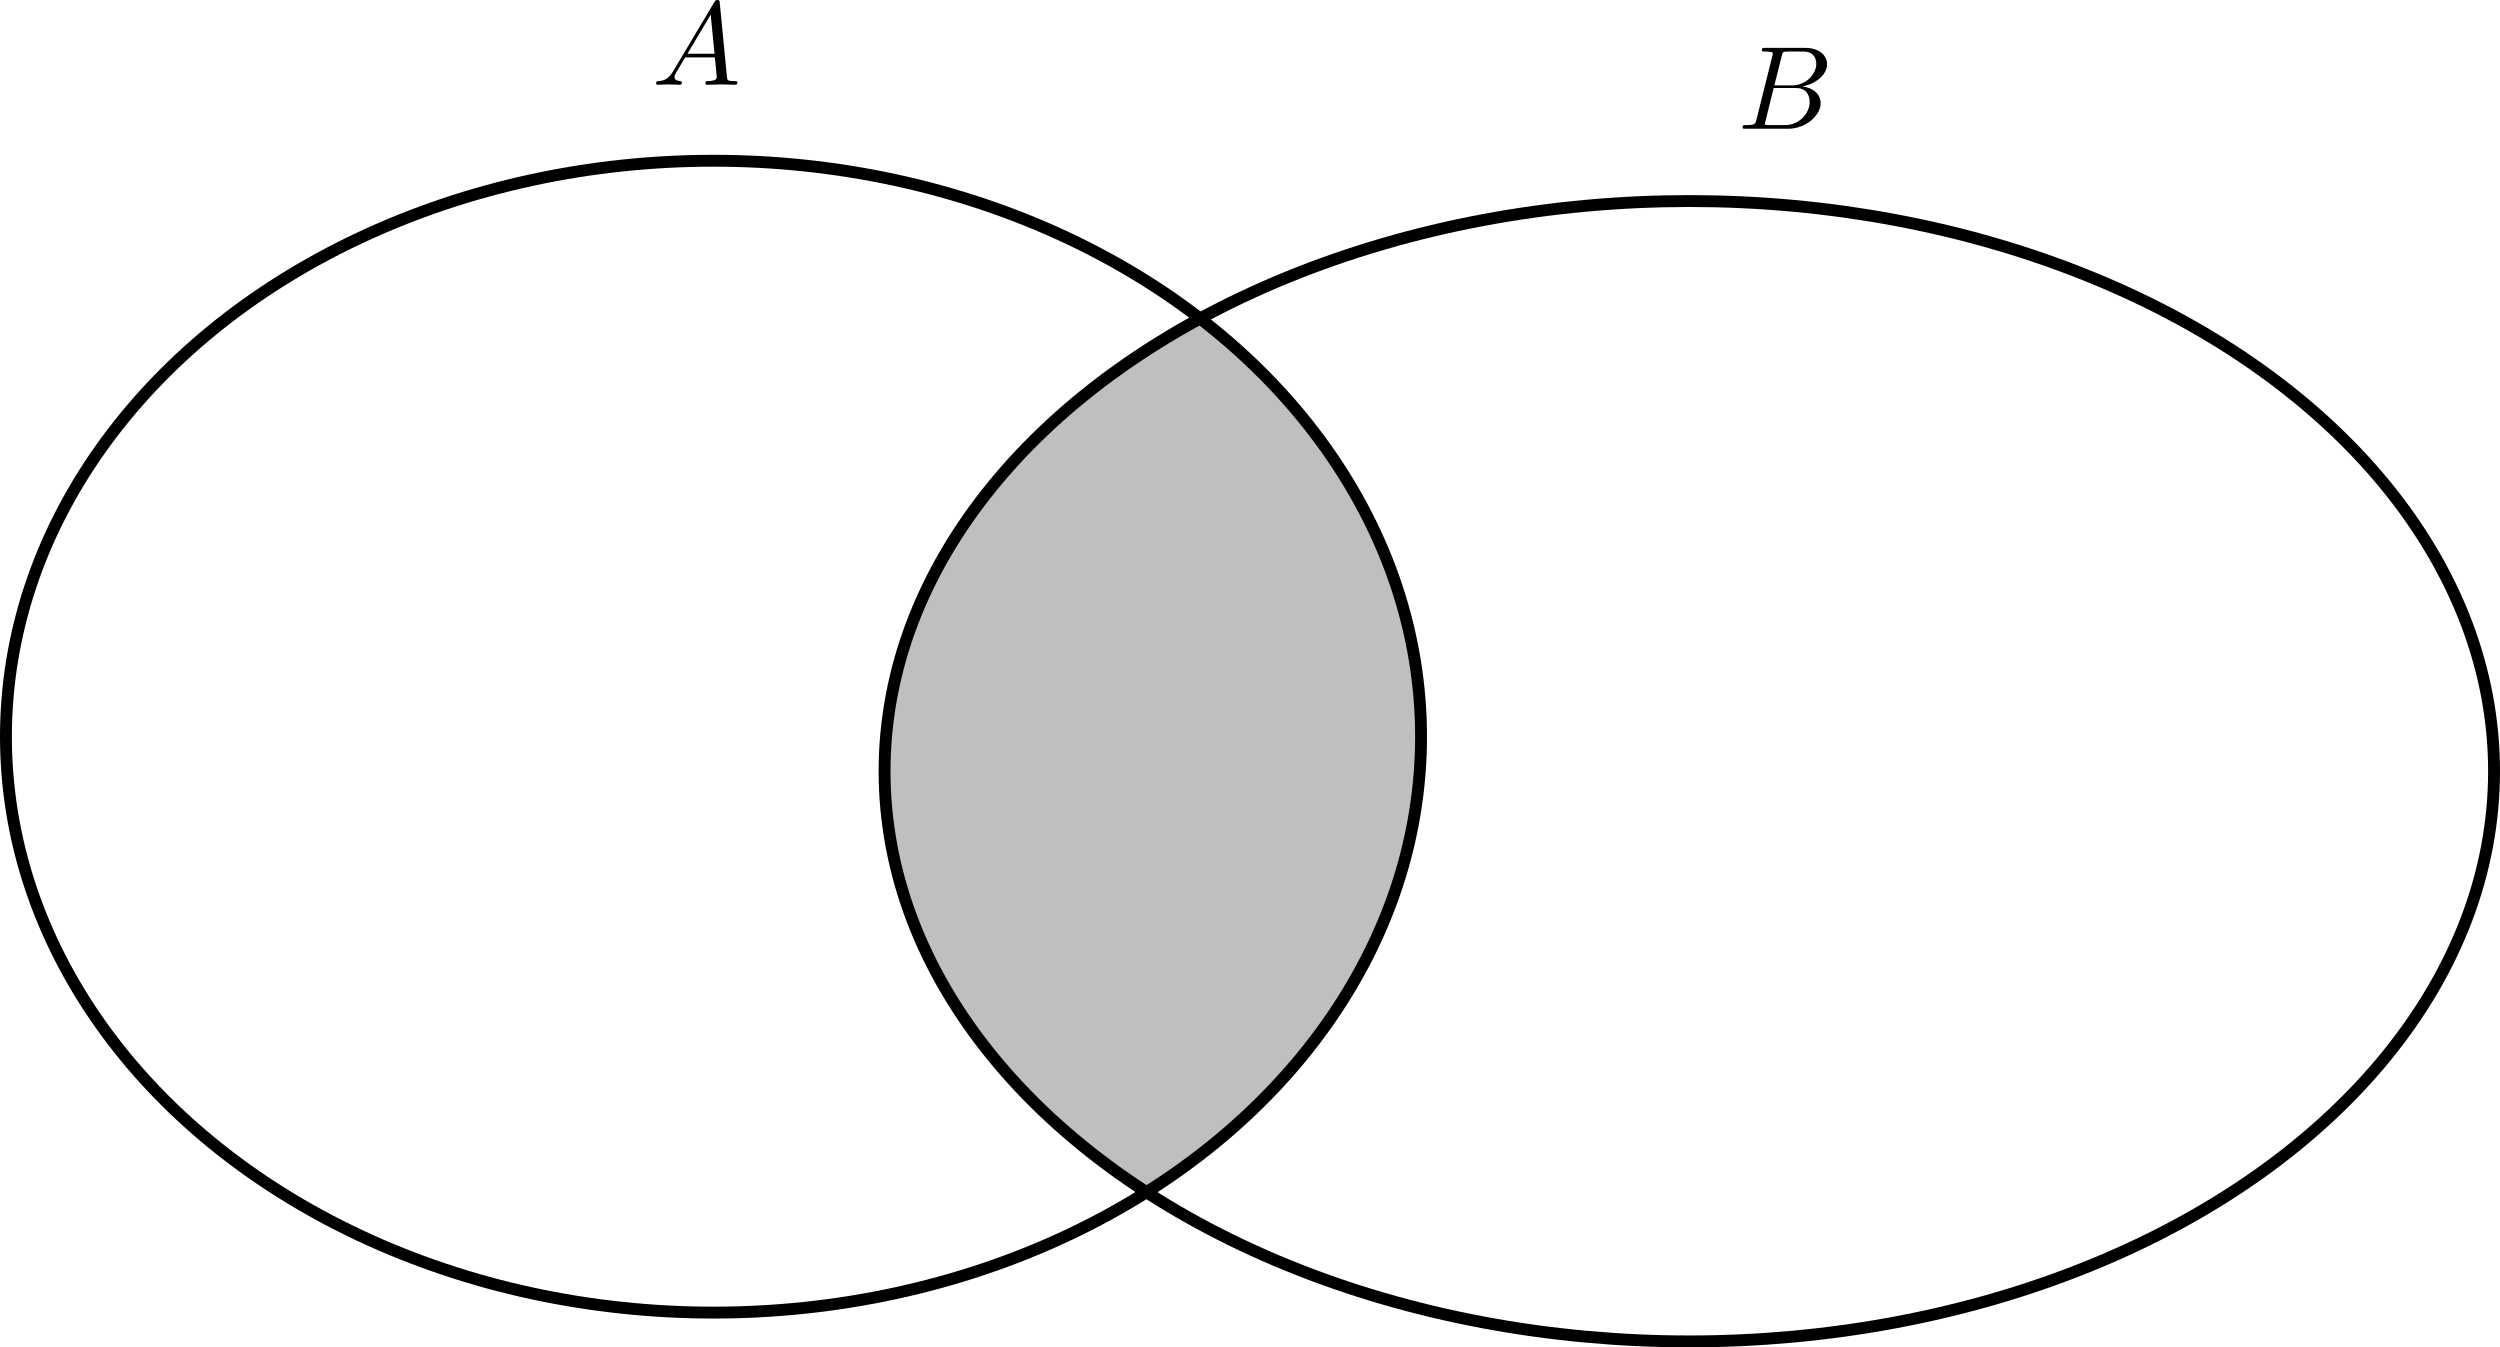 <?xml version="1.0" encoding="utf-8"?>
<!-- Generator: Adobe Illustrator 11.0, SVG Export Plug-In . SVG Version: 6.0.0 Build 78)  -->
<!DOCTYPE svg PUBLIC "-//W3C//DTD SVG 1.0//EN"    "http://www.w3.org/TR/2001/REC-SVG-20010904/DTD/svg10.dtd">
<svg 
	 xmlns:x="http://ns.adobe.com/Extensibility/1.0/" xmlns:i="http://ns.adobe.com/AdobeIllustrator/10.0/" xmlns:graph="http://ns.adobe.com/Graphs/1.0/" i:viewOrigin="74.167 193.5234" i:rulerOrigin="-72 -72" i:pageBounds="72 216 288 72"
	 xmlns="http://www.w3.org/2000/svg" xmlns:xlink="http://www.w3.org/1999/xlink" xmlns:a="http://ns.adobe.com/AdobeSVGViewerExtensions/3.0/"
	 width="210.333" height="113.356" viewBox="0 0 210.333 113.356" overflow="visible" enable-background="new 0 0 210.333 113.356"
	 xml:space="preserve">
		<g id="Layer_1" i:layer="yes" i:dimmedPercent="50" i:rgbTrio="#4F008000FFFF">
			<g i:knockout="Off">
				<g>
					<path i:knockout="Off" fill="#BFBFBF" d="M74.421,64.886c0,14.021,8.493,26.636,22.03,35.406
						c14.052-8.863,23.106-22.724,23.106-38.313c0-13.852-7.151-26.335-18.6-35.166C84.829,35.581,74.421,49.369,74.421,64.886z"/>
				</g>
			</g>
			<ellipse i:knockout="Off" fill="none" stroke="#000000" cx="60.029" cy="61.979" rx="59.529" ry="48.455"/> 
			<ellipse i:knockout="Off" fill="none" stroke="#000000" cx="142.127" cy="64.886" rx="67.706" ry="47.971"/> 
			<path i:knockout="Off" fill-rule="evenodd" clip-rule="evenodd" d="M56.639,5.988c-0.398,0.668-0.789,0.805-1.227,0.836
				c-0.121,0.008-0.211,0.008-0.211,0.199c0,0.059,0.05,0.109,0.129,0.109c0.27,0,0.578-0.031,0.859-0.031
				c0.328,0,0.676,0.031,0.996,0.031c0.059,0,0.188,0,0.188-0.188c0-0.113-0.09-0.121-0.161-0.121
				c-0.226-0.02-0.464-0.102-0.464-0.348c0-0.121,0.059-0.23,0.136-0.371c0.071-0.117,0.082-0.117,0.759-1.273h2.5
				c0.02,0.207,0.16,1.563,0.16,1.664c0,0.297-0.52,0.328-0.72,0.328c-0.136,0-0.237,0-0.237,0.199c0,0.109,0.12,0.109,0.141,0.109
				c0.41,0,0.836-0.031,1.246-0.031c0.25,0,0.875,0.031,1.125,0.031c0.059,0,0.18,0,0.18-0.199c0-0.109-0.102-0.109-0.23-0.109
				c-0.617,0-0.617-0.07-0.648-0.359l-0.605-6.227C60.533,0.039,60.533,0,60.361,0c-0.156,0-0.199,0.07-0.258,0.168L56.639,5.988z
				 M57.833,4.523l1.961-3.289l0.321,3.289H57.833z M62.213,6.895"/>
			<path i:knockout="Off" fill-rule="evenodd" clip-rule="evenodd" d="M147.779,10.055c-0.098,0.391-0.121,0.469-0.906,0.469
				c-0.168,0-0.27,0-0.27,0.199c0,0.109,0.09,0.109,0.27,0.109h3.555c1.574,0,2.75-1.176,2.75-2.152
				c0-0.719-0.578-1.293-1.543-1.406c1.035-0.188,2.082-0.926,2.082-1.871c0-0.738-0.656-1.375-1.852-1.375h-3.348
				c-0.191,0-0.289,0-0.289,0.199c0,0.109,0.09,0.109,0.276,0.109c0.021,0,0.212,0,0.38,0.02c0.18,0.02,0.27,0.031,0.27,0.16
				c0,0.039-0.012,0.07-0.039,0.188L147.779,10.055z M149.283,7.188l0.617-2.473c0.09-0.348,0.109-0.379,0.539-0.379h1.285
				c0.875,0,1.086,0.59,1.086,1.027c0,0.875-0.855,1.824-2.07,1.824H149.283z M148.833,10.523c-0.136,0-0.155,0-0.218-0.012
				c-0.098-0.008-0.129-0.02-0.129-0.098c0-0.031,0-0.051,0.051-0.23l0.688-2.777h1.883c0.957,0,1.145,0.734,1.145,1.164
				c0,0.988-0.887,1.953-2.063,1.953H148.833z M153.303,10.473"/>
		</g>
	</svg>

